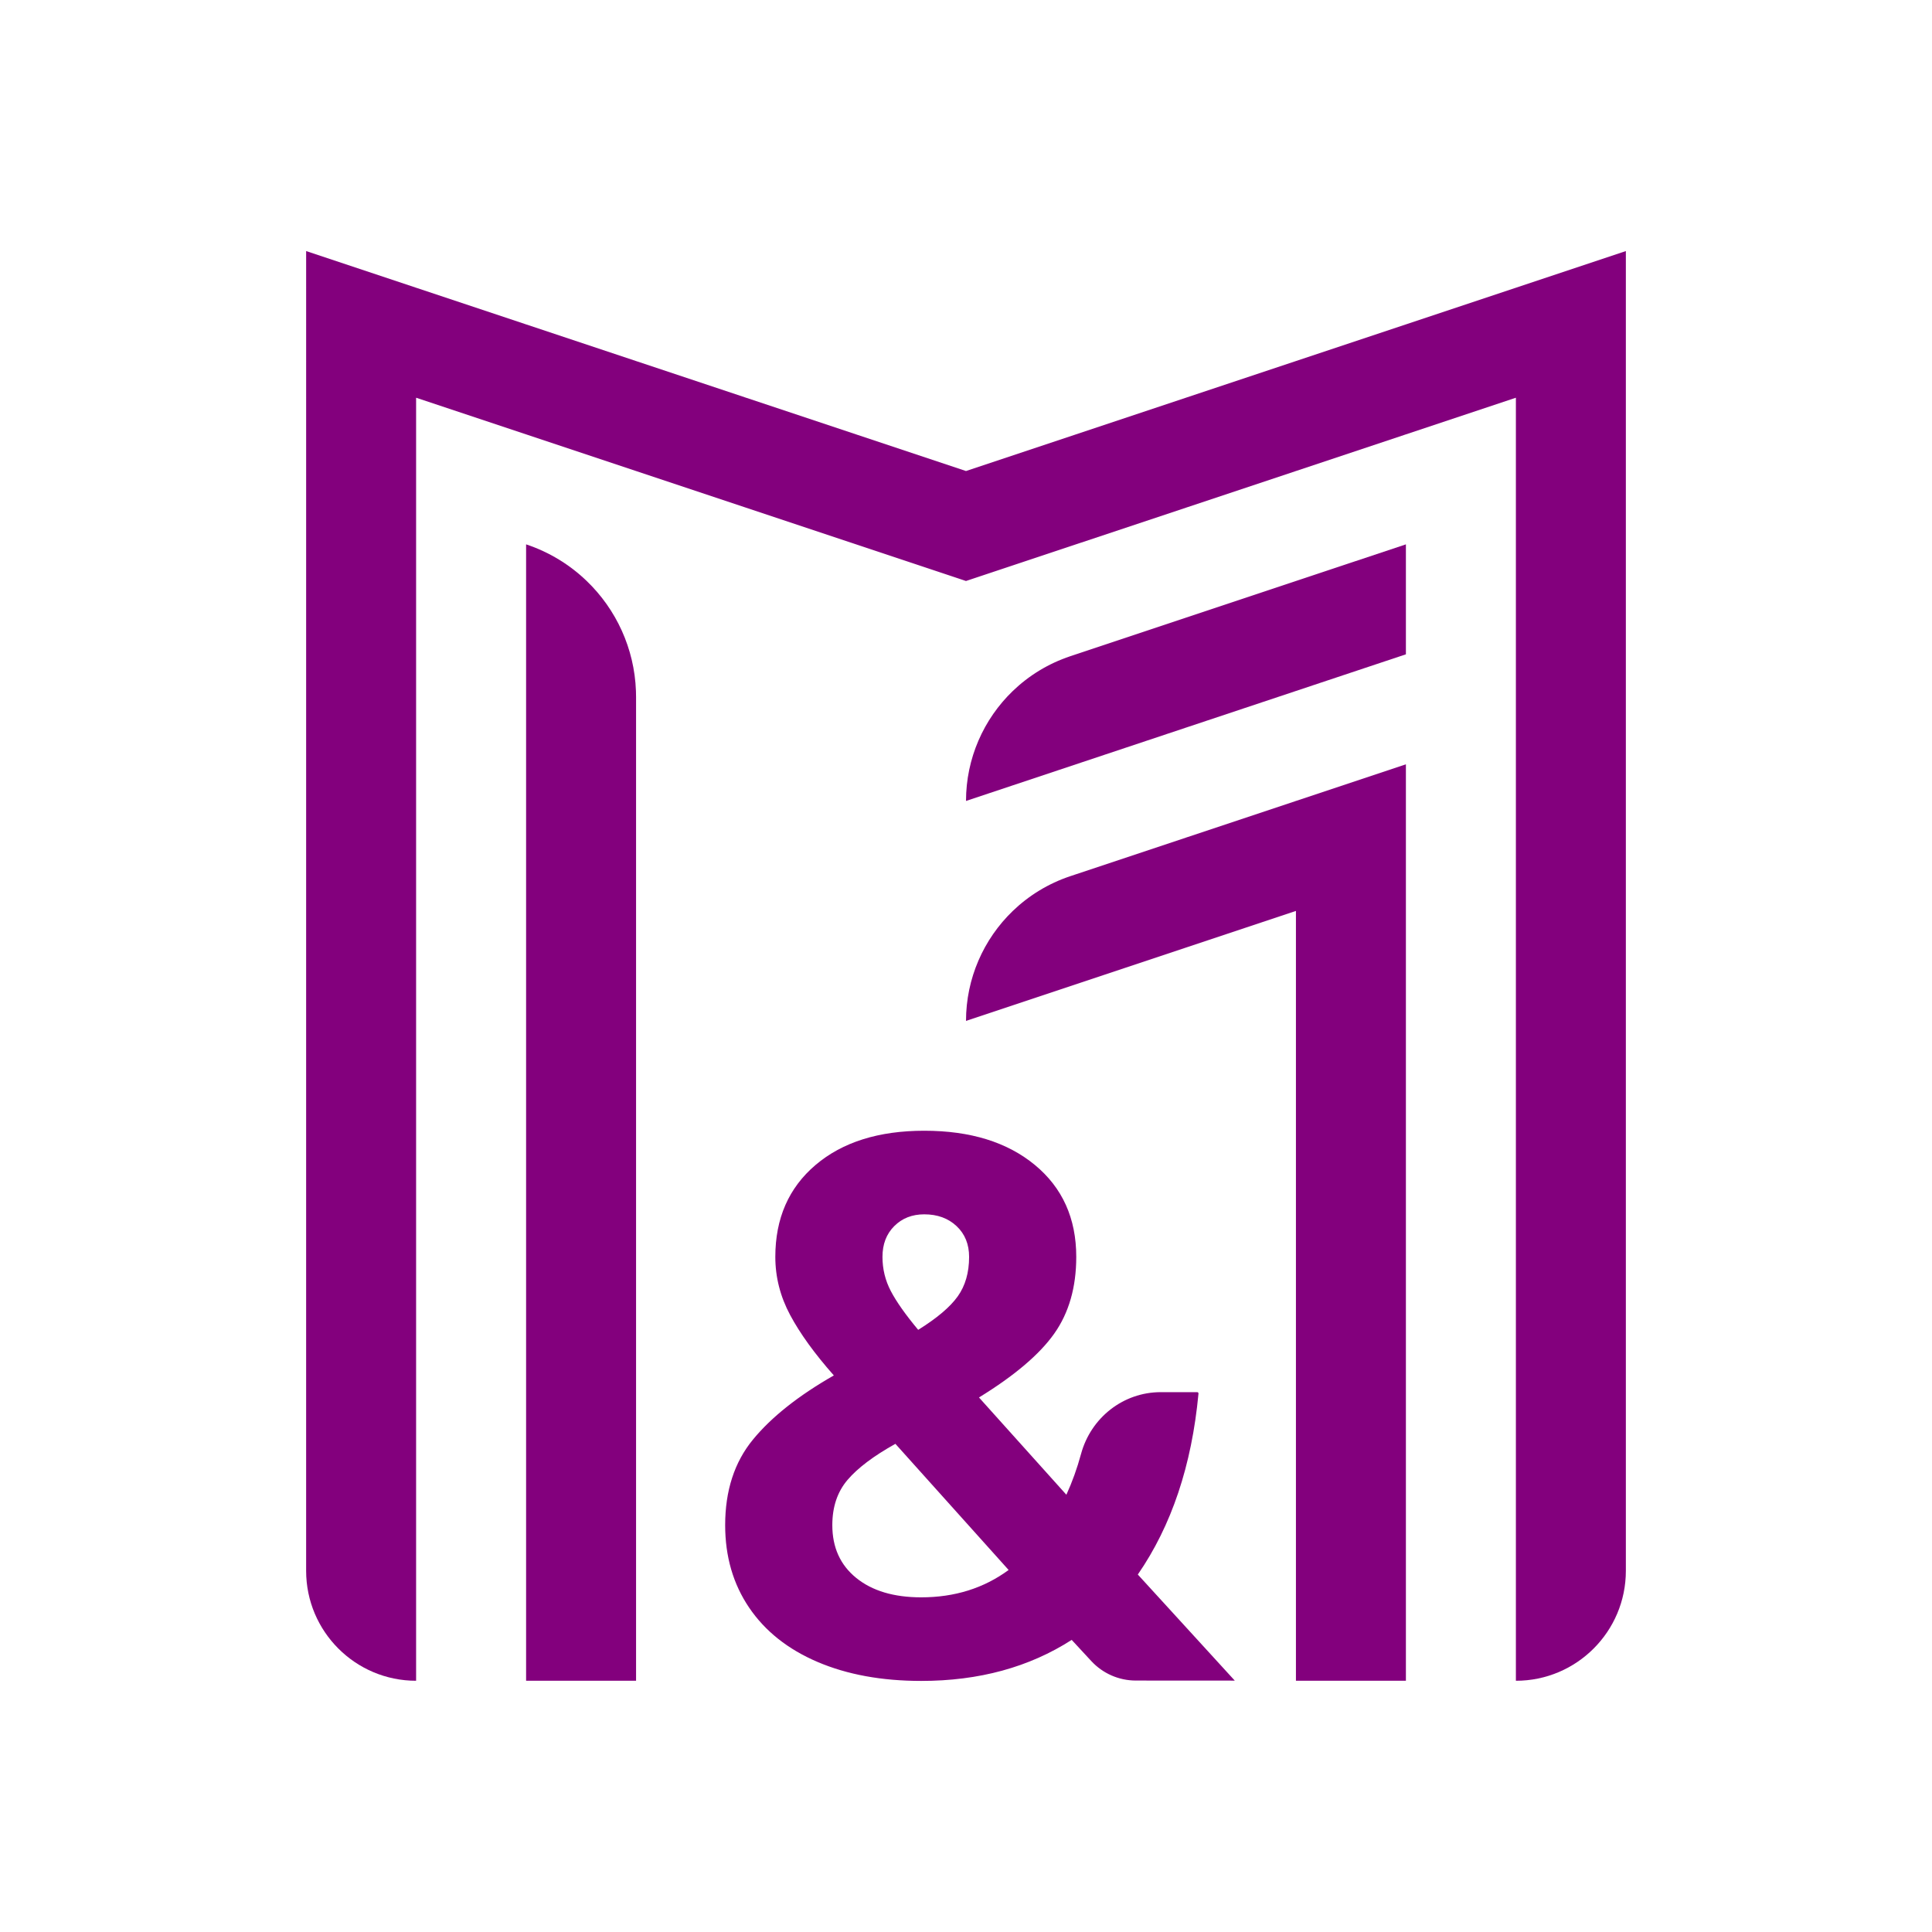 <?xml version="1.0" encoding="UTF-8"?>
<svg id="Capa_1" data-name="Capa 1" xmlns="http://www.w3.org/2000/svg" viewBox="0 0 1080 1080">
  <defs>
    <style>
      .cls-1 {
        fill: #83007d;
      }
    </style>
  </defs>
  <g>
    <path class="cls-1" d="M908.866,140.352v737.731c0,16.982-6.884,32.337-18.01,43.463-11.126,11.126-26.481,18.01-43.462,18.01V222.333l-61.485,20.482-61.472,20.495-61.485,20.495-61.472,20.482-61.485,20.495-61.472-20.495-61.472-20.482-61.485-20.495-61.472-20.495-61.485-20.482v717.223c-16.969,0-32.349-6.884-43.462-18.01-11.126-11.126-18.01-26.481-18.01-43.463V140.352l61.472,20.495,61.485,20.495,61.472,20.495h.013l61.472,20.495,61.472,20.482,61.472,20.495,61.485-20.495,61.472-20.495,61.459-20.482h.026v-.013l61.472-20.482,61.485-20.495,61.472-20.495Z"/>
    <path class="cls-1" d="M355.564,389.572v549.983h-61.472V304.3c12.987,4.32,24.464,11.412,33.885,20.482,16.474,15.836,26.65,37.724,27.522,61.459v.026c.039,1.106.065,2.199.065,3.305Z"/>
    <path class="cls-1" d="M785.908,304.3v61.472l-61.472,20.482v.013h-.026l-61.459,20.482-122.944,40.99c0-23.722,9.812-45.727,26.156-61.472,8.94-8.601,19.831-15.329,32.154-19.441l3.162-1.054,61.472-20.495,61.485-20.495h.013l61.459-20.482Z"/>
    <path class="cls-1" d="M785.908,427.257v512.299h-61.472v-430.331h-.026l-61.459,20.482-122.944,40.99c0-23.722,9.812-45.727,26.156-61.472,8.94-8.601,19.831-15.329,32.154-19.441l3.162-1.054,61.472-20.495,61.485-20.495h.013l61.459-20.482Z"/>
  </g>
  <path class="cls-1" d="M610.05,928.561l-10.966-11.853c-23.789,15.294-51.826,22.939-84.112,22.939-22.09,0-41.418-3.545-57.985-10.62-16.567-7.075-29.312-17.204-38.233-30.372-8.921-13.171-13.382-28.529-13.382-46.092,0-19.256,5.163-35.186,15.506-47.791,10.335-12.598,25.414-24.566,45.24-35.897-10.765-12.173-18.903-23.429-24.426-33.77-5.523-10.335-8.284-21.168-8.284-32.499,0-21.517,7.501-38.657,22.516-51.402,15.008-12.743,35.259-19.115,60.747-19.115,25.767,0,46.371,6.372,61.809,19.115,15.434,12.745,23.152,29.884,23.152,51.402,0,16.993-4.109,31.296-12.319,42.906-8.216,11.616-22.236,23.51-42.055,35.682l48.851,54.376c3.278-7.16,6.009-14.763,8.194-22.808,5.504-20.264,23.581-34.54,44.579-34.54h20.349c.426,0,.762.372.722.796-3.759,40.152-15.065,73.87-33.912,101.156l54.201,59.298-55.326-.033c-9.442-.006-18.454-3.948-24.867-10.879ZM563.825,877.626l-63.295-70.517c-12.181,6.796-21.102,13.528-26.763,20.178-5.67,6.658-8.497,15.081-8.497,25.277,0,12.466,4.461,22.303,13.382,29.523,8.921,7.222,21.029,10.833,36.321,10.833,18.692,0,34.973-5.097,48.853-15.294ZM499.892,685.402c-4.394,4.394-6.583,10.128-6.583,17.204,0,6.798,1.552,13.169,4.671,19.117,3.113,5.947,8.212,13.169,15.294,21.664,10.474-6.511,17.842-12.743,22.09-18.692,4.248-5.947,6.372-13.307,6.372-22.09,0-7.075-2.336-12.809-7.009-17.204-4.673-4.388-10.692-6.585-18.055-6.585-6.796,0-12.392,2.197-16.78,6.585Z"/>
</svg>